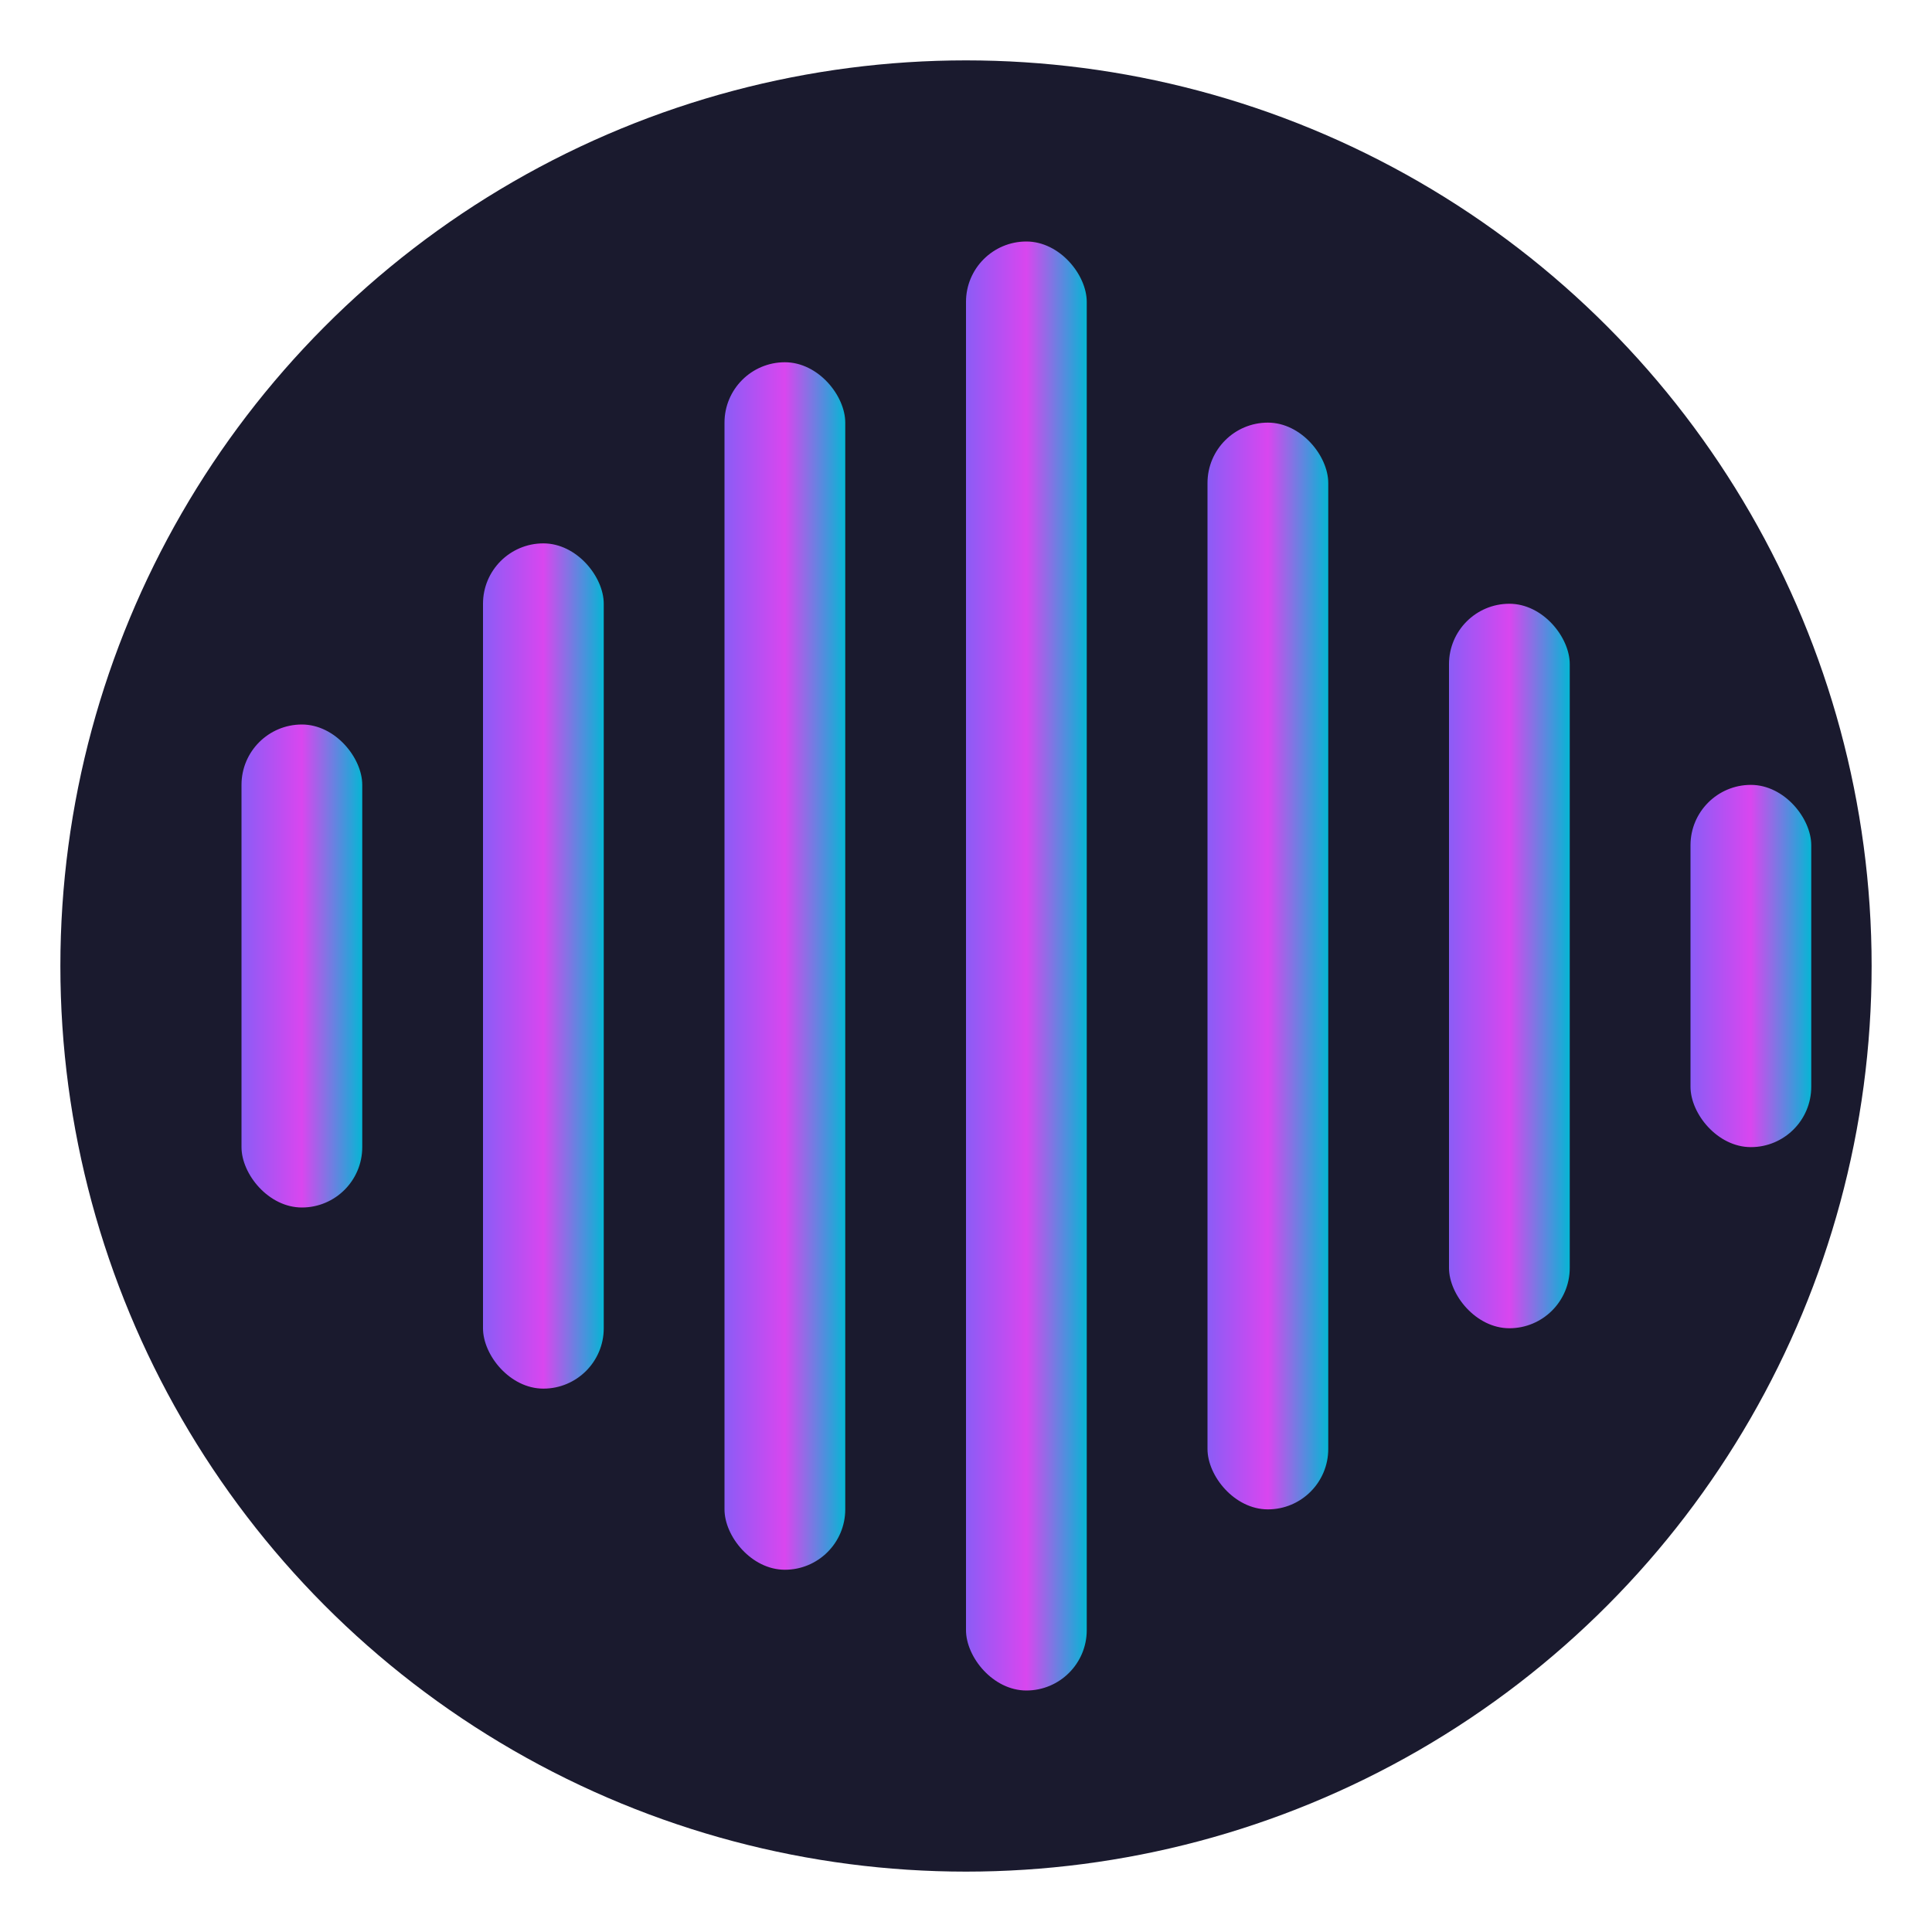 <svg xmlns="http://www.w3.org/2000/svg" viewBox="0 0 32 32" fill="none">
  <defs>
    <linearGradient id="waveGradient" x1="0%" y1="0%" x2="100%" y2="0%">
      <stop offset="0%" stop-color="#8b5cf6"/>
      <stop offset="50%" stop-color="#d946ef"/>
      <stop offset="100%" stop-color="#06b6d4"/>
    </linearGradient>
  </defs>
  <!-- Background circle -->
  <circle cx="16" cy="16" r="15" fill="#1a1a2e"/>
  <!-- Soundwave bars -->
  <rect x="4" y="12" width="2" height="8" rx="1" fill="url(#waveGradient)"/>
  <rect x="8" y="9" width="2" height="14" rx="1" fill="url(#waveGradient)"/>
  <rect x="12" y="6" width="2" height="20" rx="1" fill="url(#waveGradient)"/>
  <rect x="16" y="4" width="2" height="24" rx="1" fill="url(#waveGradient)"/>
  <rect x="20" y="7" width="2" height="18" rx="1" fill="url(#waveGradient)"/>
  <rect x="24" y="10" width="2" height="12" rx="1" fill="url(#waveGradient)"/>
  <rect x="28" y="13" width="2" height="6" rx="1" fill="url(#waveGradient)"/>
</svg>
